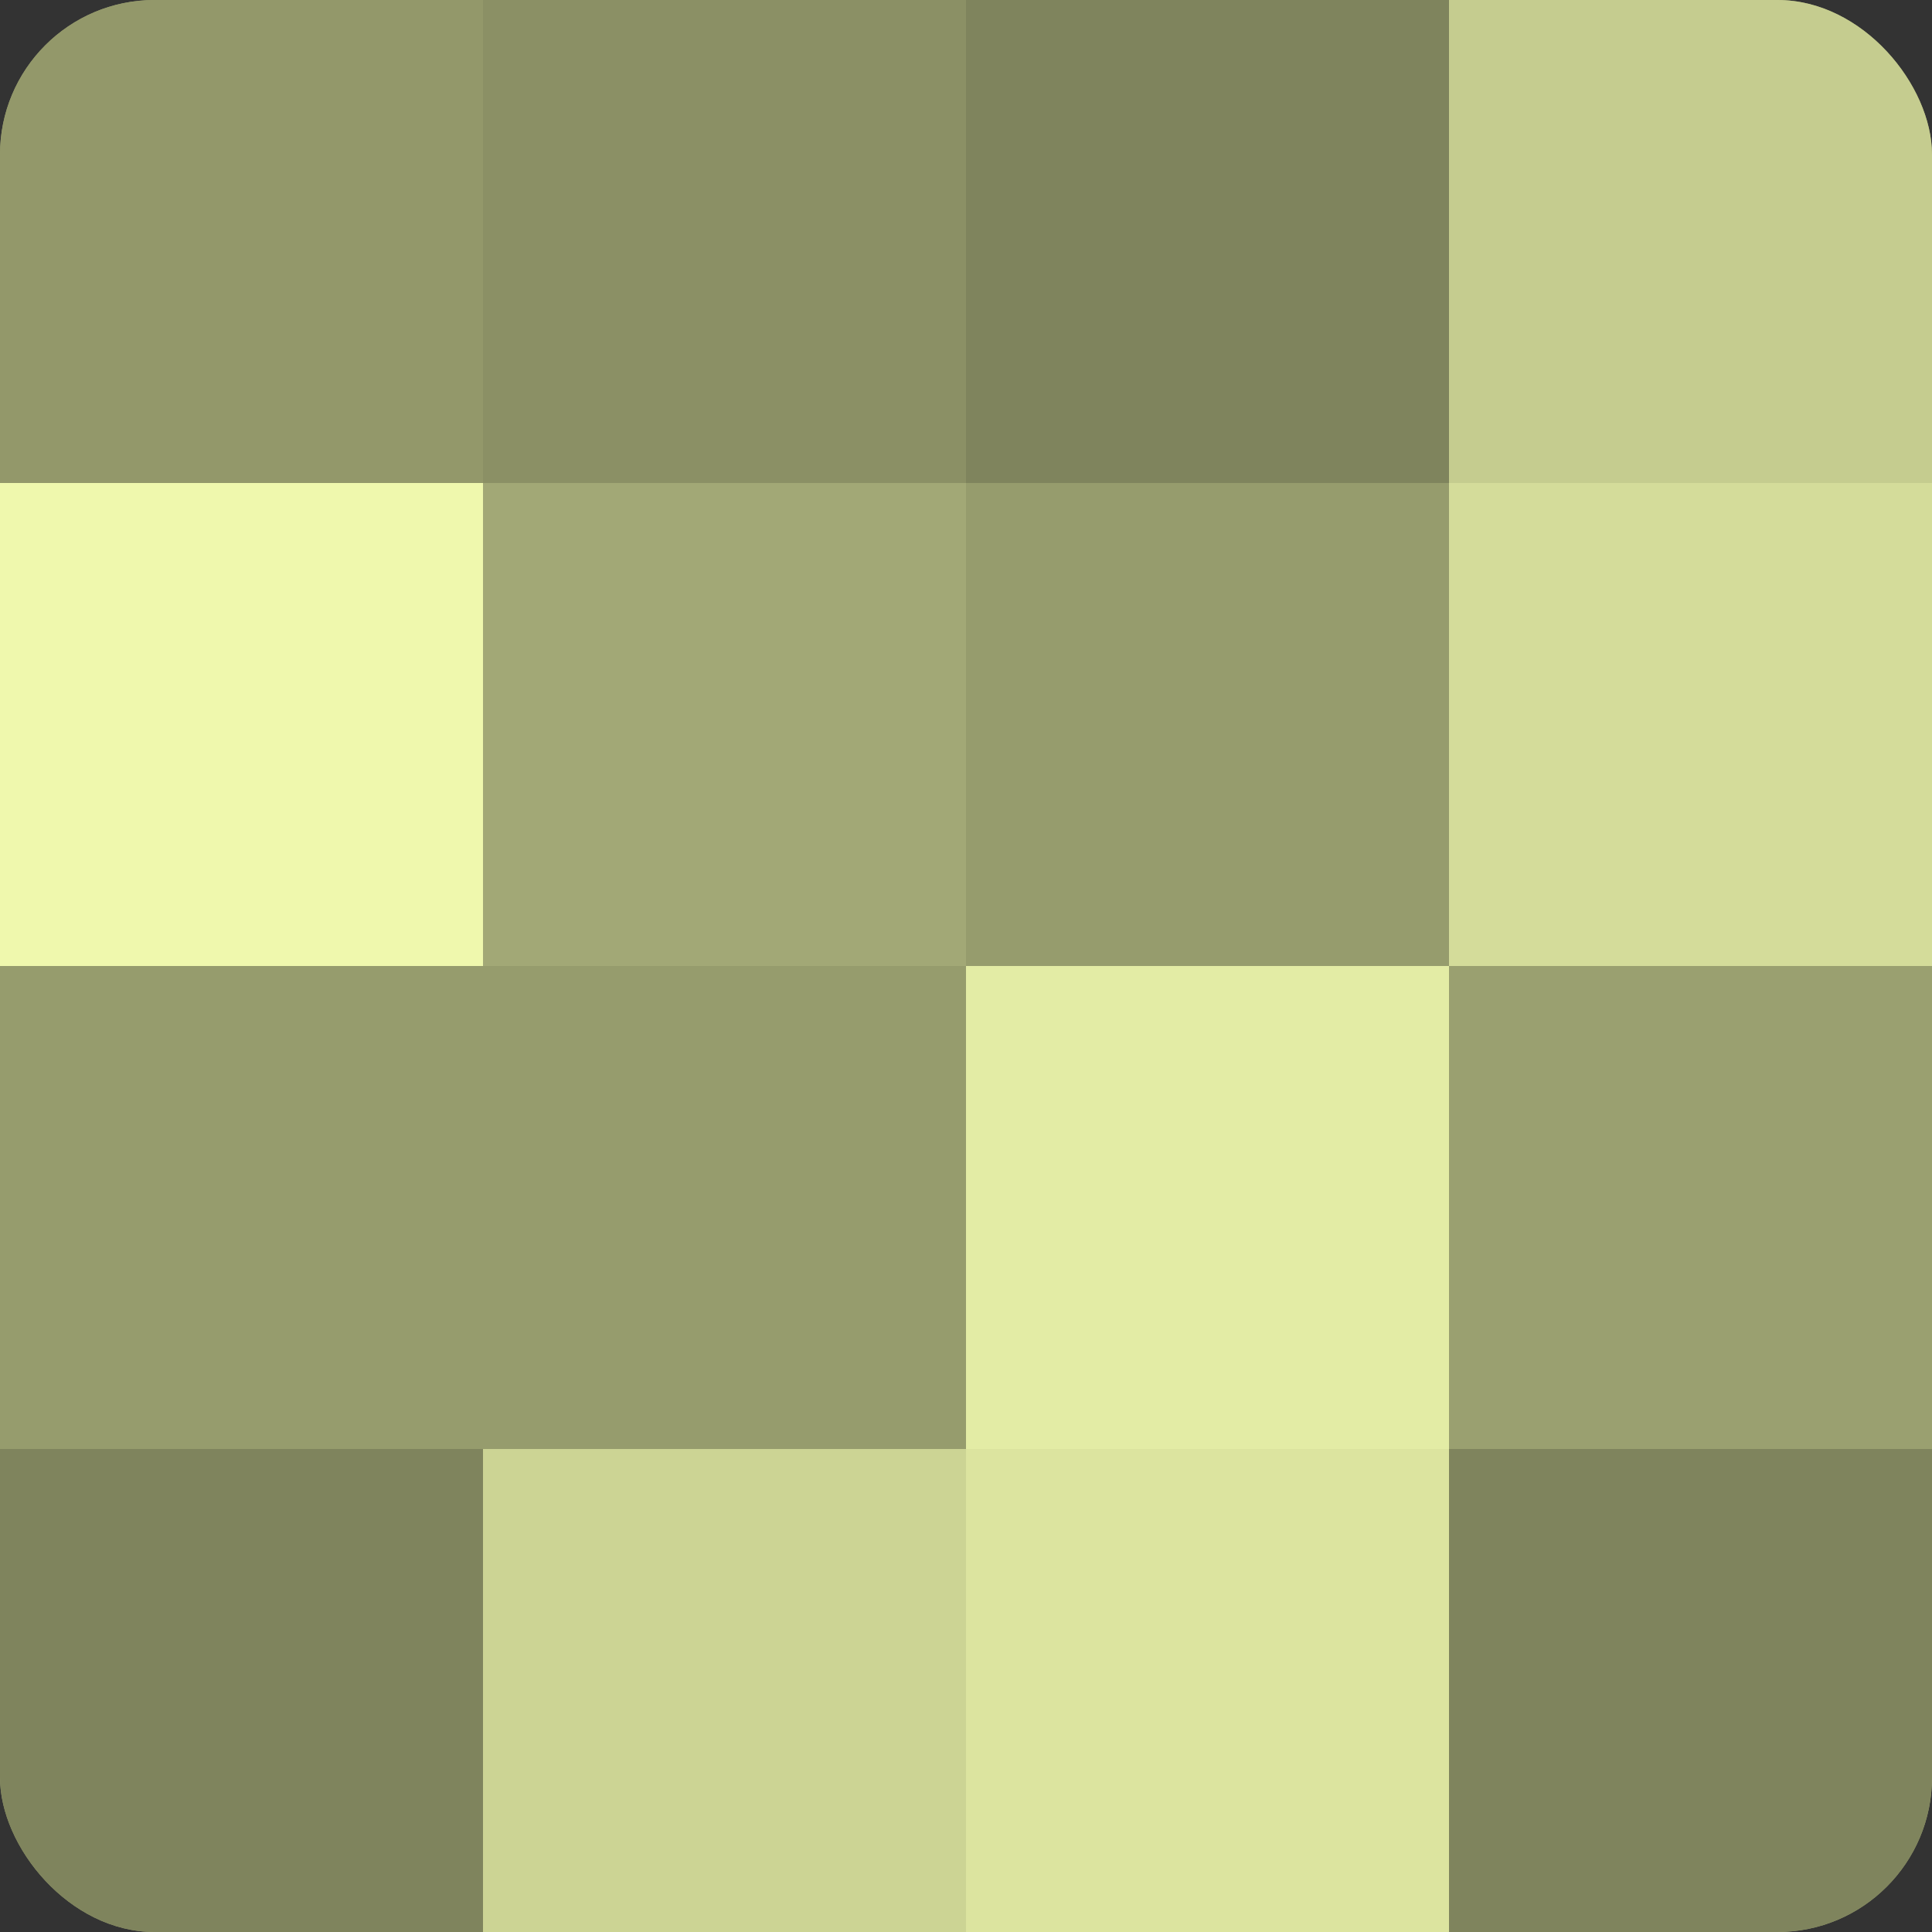 <?xml version="1.0" encoding="UTF-8"?>
<svg xmlns="http://www.w3.org/2000/svg" width="60" height="60" viewBox="0 0 100 100" preserveAspectRatio="xMidYMid meet"><rect x="0" y="0" width="100" height="100" fill="#333333" stroke="none"/><defs><clipPath id="c" width="100" height="100"><rect width="100" height="100" rx="8" ry="8"/></clipPath></defs><g clip-path="url(#c)"><rect width="100" height="100" fill="#9aa070"/><rect width="25" height="25" fill="#93986a"/><rect y="25" width="25" height="25" fill="#eff8ad"/><rect y="50" width="25" height="25" fill="#969c6d"/><rect y="75" width="25" height="25" fill="#7f845d"/><rect x="25" width="25" height="25" fill="#8b9065"/><rect x="25" y="25" width="25" height="25" fill="#a2a876"/><rect x="25" y="50" width="25" height="25" fill="#969c6d"/><rect x="25" y="75" width="25" height="25" fill="#ccd494"/><rect x="50" width="25" height="25" fill="#7f845d"/><rect x="50" y="25" width="25" height="25" fill="#969c6d"/><rect x="50" y="50" width="25" height="25" fill="#e3eca5"/><rect x="50" y="75" width="25" height="25" fill="#dce49f"/><rect x="75" width="25" height="25" fill="#c5cc8f"/><rect x="75" y="25" width="25" height="25" fill="#d4dc9a"/><rect x="75" y="50" width="25" height="25" fill="#9aa070"/><rect x="75" y="75" width="25" height="25" fill="#7f845d"/></g></svg>
